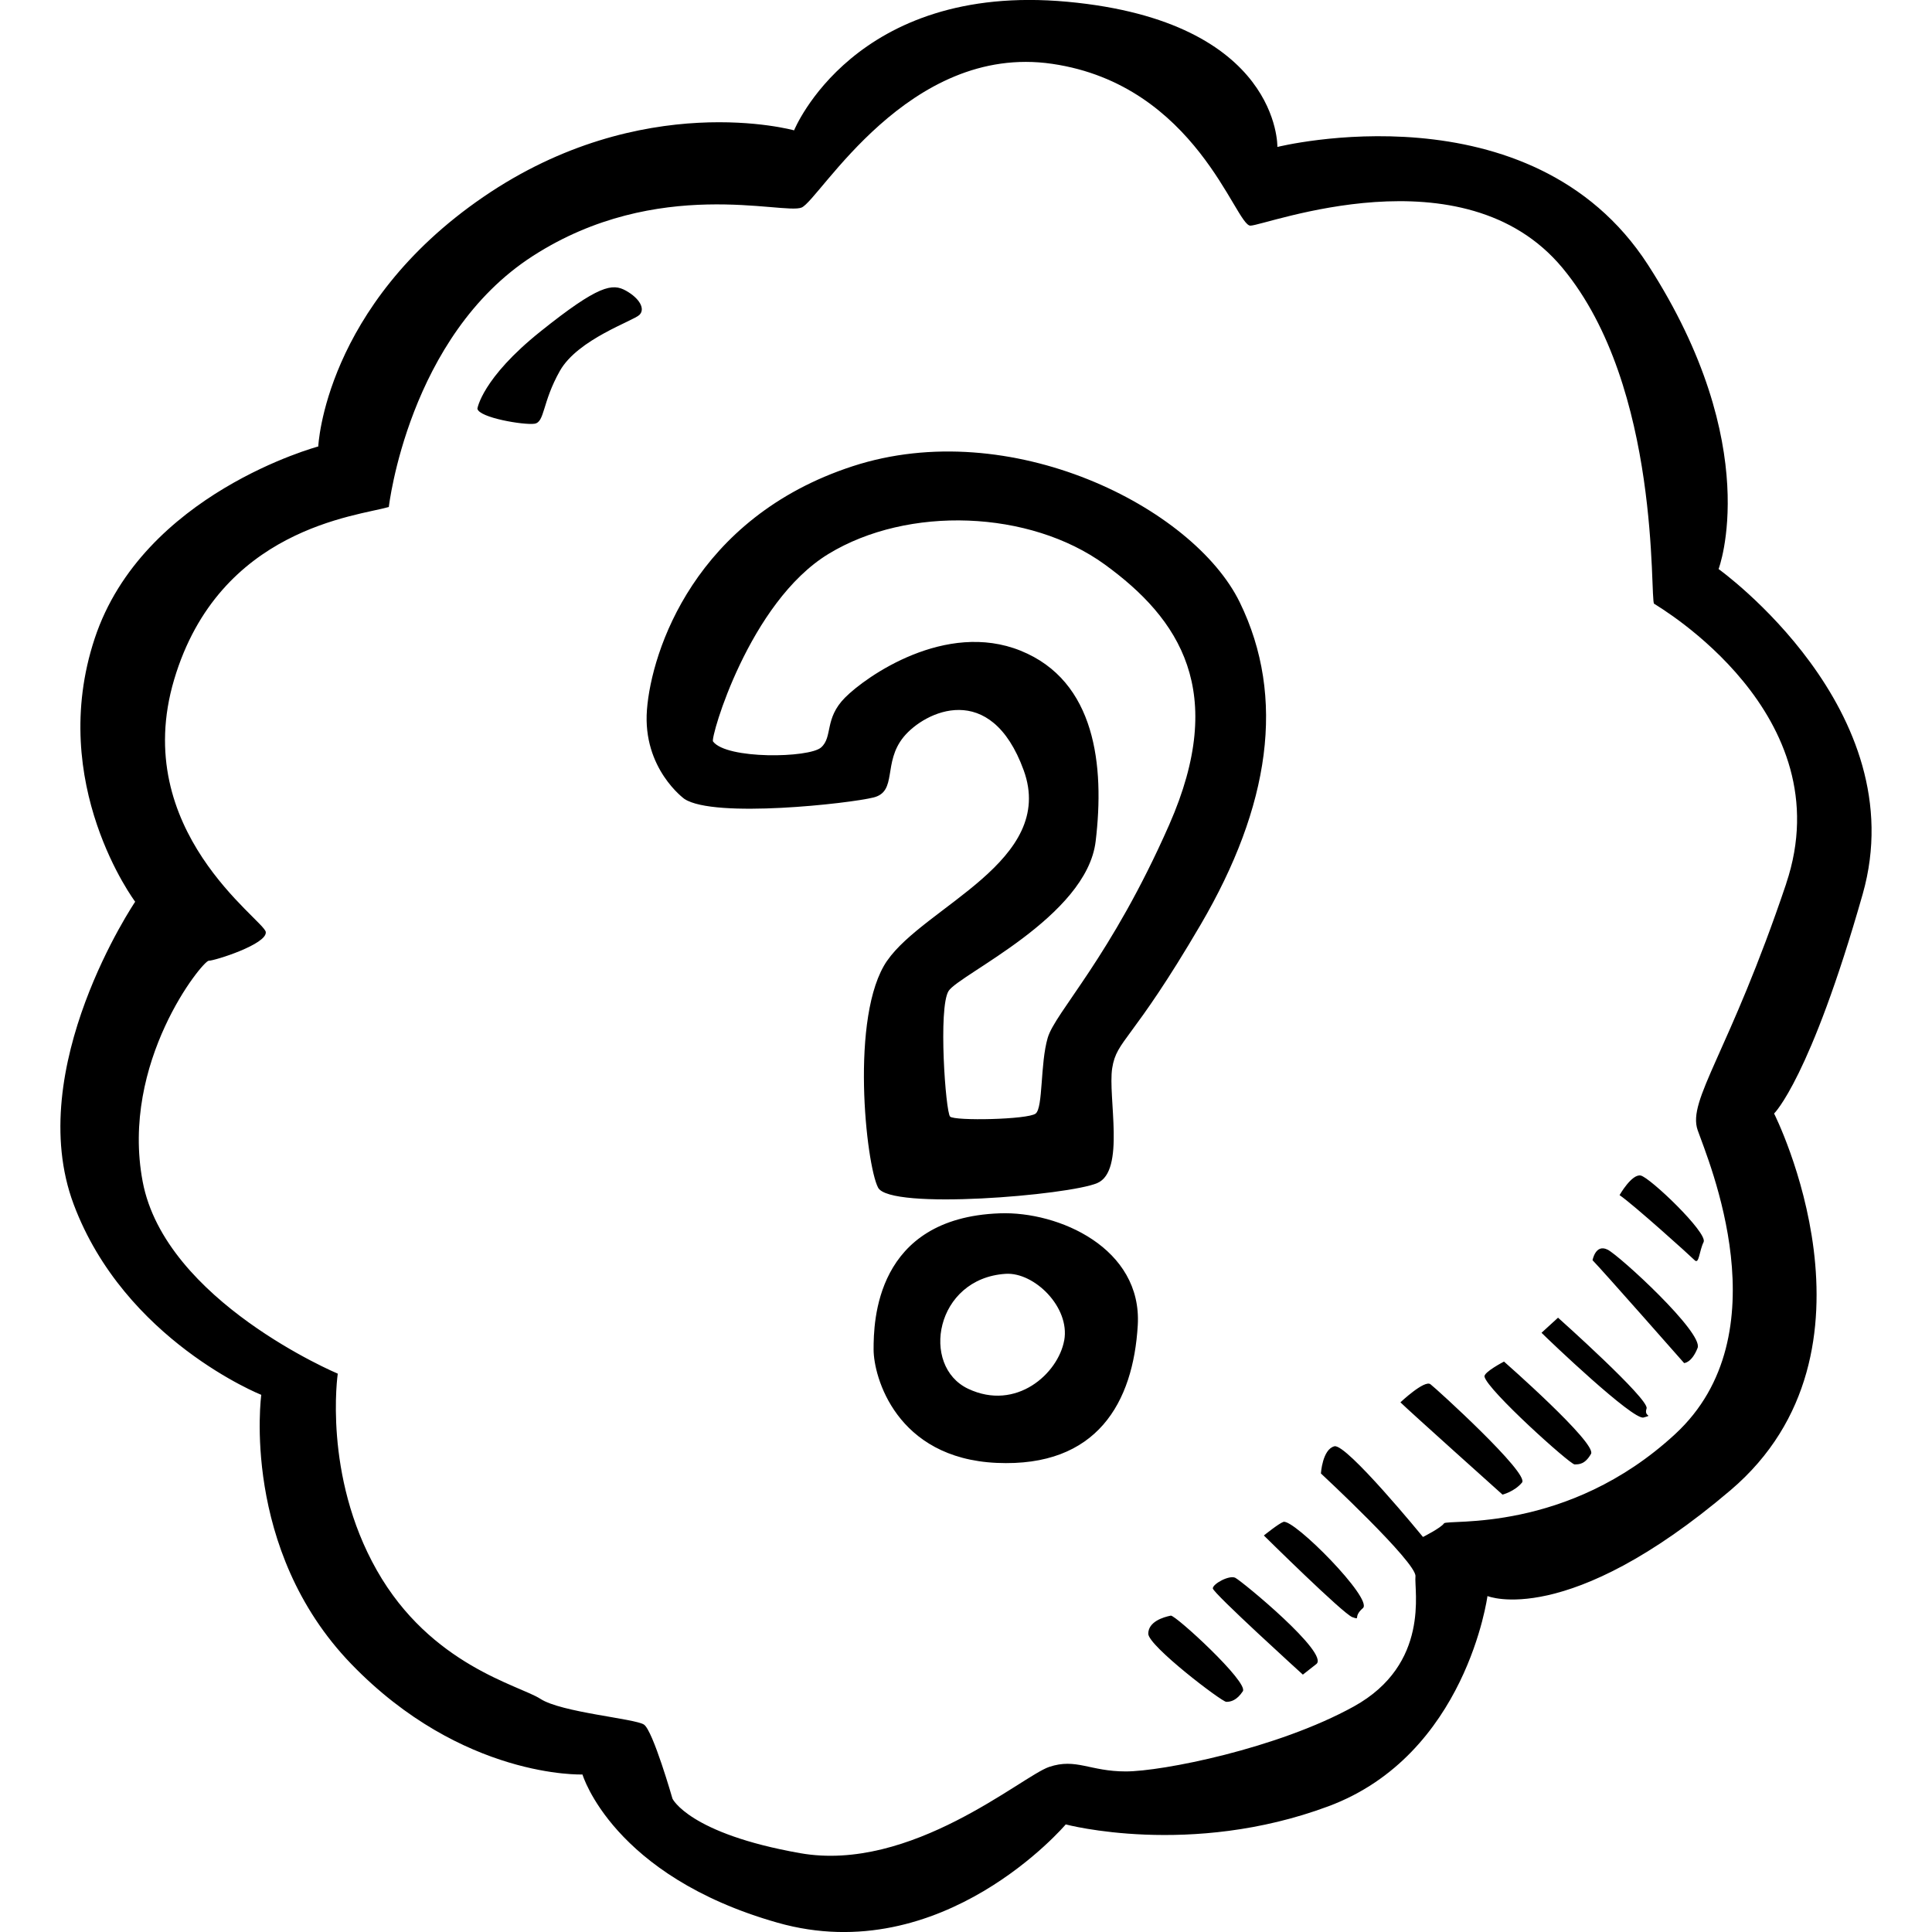 <svg xmlns="http://www.w3.org/2000/svg" viewBox="0 0 64 64"><path d="M41.867 50.865s2.635 2.605 2.933 2.706c.298.1 0 0 .348-.3s-2.295-2.97-2.635-2.856c-.15.05-.646.45-.646.45zm-.945 1.402c-.2-.1-.746.2-.746.35s2.983 2.857 2.983 2.857l.446-.35c.448-.35-2.462-2.744-2.684-2.857zm-2.138 1.253c-.25.05-.746.2-.746.6 0 .402 2.436 2.256 2.585 2.256.15 0 .348-.05.547-.35.2-.3-2.24-2.535-2.386-2.506zm8.6-7.666c-.198-.15-.993.6-.993.6.25.25 3.382 3.057 3.382 3.057s.398-.1.646-.4c.25-.3-2.834-3.105-3.033-3.256zm2.438-.75s-.68.353-.646.5c.1.45 2.834 2.906 2.983 2.906.148 0 .347 0 .546-.35.198-.352-2.884-3.057-2.884-3.057zm4.723 1.552c.1-.3-2.933-3.006-2.933-3.006l-.547.5c.25.252 3.033 2.907 3.38 2.807.35-.1 0 0 .1-.3zm-1.293-5.26c-.398-.2-.497.35-.497.35.298.3 3.033 3.407 3.033 3.407s.25 0 .447-.5c.2-.502-2.585-3.058-2.983-3.258zm1.094-2.456c-.298-.05-.696.65-.696.65.447.302 2.337 2.005 2.486 2.155.15.15.15-.3.298-.6.15-.3-1.79-2.155-2.088-2.205zM20.736 9.63c-.447-.25-.895-.2-2.834 1.352s-2.088 2.555-2.088 2.555c.05.3 1.54.55 1.89.5.347-.05.248-.7.844-1.753.597-1.052 2.436-1.653 2.635-1.854.2-.2 0-.55-.447-.8zm36.195 9.218s1.542-4.058-2.336-10.07-12.28-3.91-12.28-3.91.1-4.158-6.96-4.81c-7.06-.65-9.05 4.26-9.05 4.26s-5.022-1.403-10.292 2.205c-5.27 3.607-5.47 8.267-5.47 8.267s-5.816 1.553-7.407 6.363 1.342 8.718 1.342 8.718S.75 35.384 2.44 39.893c1.69 4.51 6.215 6.313 6.215 6.313s-.696 5.11 2.983 8.918c3.68 3.808 7.657 3.658 7.657 3.658s.994 3.358 6.463 4.91c5.47 1.554 9.546-3.256 9.546-3.256s4.127 1.102 8.7-.6 5.27-6.965 5.27-6.965 2.636 1.1 8.055-3.508c5.418-4.61 1.44-12.476 1.44-12.476s1.194-1.152 2.934-7.265c1.74-6.112-4.773-10.772-4.773-10.772zm2.24 10.422c-1.89 5.612-3.282 7.165-2.934 8.167s2.834 6.764-.746 10.07-7.557 2.807-7.657 2.957c-.1.15-.696.45-.696.45S44.6 47.81 44.204 47.91c-.398.1-.447.9-.447.9s3.182 2.957 3.132 3.408c-.05.45.496 2.906-2.04 4.31-2.536 1.402-6.364 2.153-7.557 2.153-1.193 0-1.64-.45-2.536-.15s-4.574 3.508-8.253 2.857c-3.68-.65-4.226-1.804-4.226-1.804s-.646-2.255-.945-2.455-2.735-.4-3.43-.852-3.63-1.102-5.42-4.26c-1.79-3.156-1.293-6.513-1.293-6.513s-5.718-2.405-6.463-6.363c-.746-3.958 1.99-7.315 2.188-7.315.2 0 1.94-.55 1.89-.952-.05-.4-4.525-3.357-3.034-8.367 1.493-5.01 6.067-5.41 7.11-5.712 0 0 .647-5.662 4.774-8.317 4.127-2.656 8.303-1.353 8.9-1.603.597-.25 3.53-5.46 8.303-4.76s6.066 5.36 6.563 5.36c.497 0 7.06-2.554 10.342 1.404S54.646 19.9 54.795 20c.148.1 6.263 3.658 4.374 9.27zM33.115 40.193c-4.127.15-4.176 3.607-4.176 4.51s.746 3.606 4.077 3.757c3.33.15 4.524-2.004 4.674-4.56.15-2.555-2.62-3.78-4.574-3.707zm2.138 4.208c-.2 1.103-1.59 2.356-3.182 1.604-1.59-.752-1.094-3.658 1.243-3.808.944-.06 2.138 1.103 1.94 2.205zm-5.867-12.575c-1.243 1.804-.696 6.764-.298 7.516.397.753 6.313.252 7.258-.15.945-.4.348-2.855.497-3.807.15-.952.646-.852 2.933-4.76s2.834-7.516 1.293-10.672c-1.54-3.156-7.606-6.212-12.826-4.508-5.22 1.704-6.662 6.113-6.812 8.067s1.243 2.955 1.243 2.955c.994.65 5.47.15 6.265-.05.796-.2.298-1.152.994-2.004.696-.85 2.884-1.903 3.978 1.103 1.093 3.005-3.282 4.508-4.525 6.312zm4.425-10.27c-2.486-1.003-5.12.85-5.817 1.552-.696.7-.398 1.303-.795 1.653-.398.35-3.132.4-3.58-.2-.09-.12 1.193-4.61 3.828-6.213s6.662-1.453 9.148.35c2.486 1.805 4.077 4.21 2.138 8.62-1.94 4.408-3.78 6.212-4.027 7.064-.25.853-.15 2.306-.398 2.506-.25.2-2.686.25-2.835.1s-.398-3.607-.05-4.16c.348-.55 4.574-2.454 4.872-4.96.3-2.504 0-5.31-2.485-6.312z"/></svg>